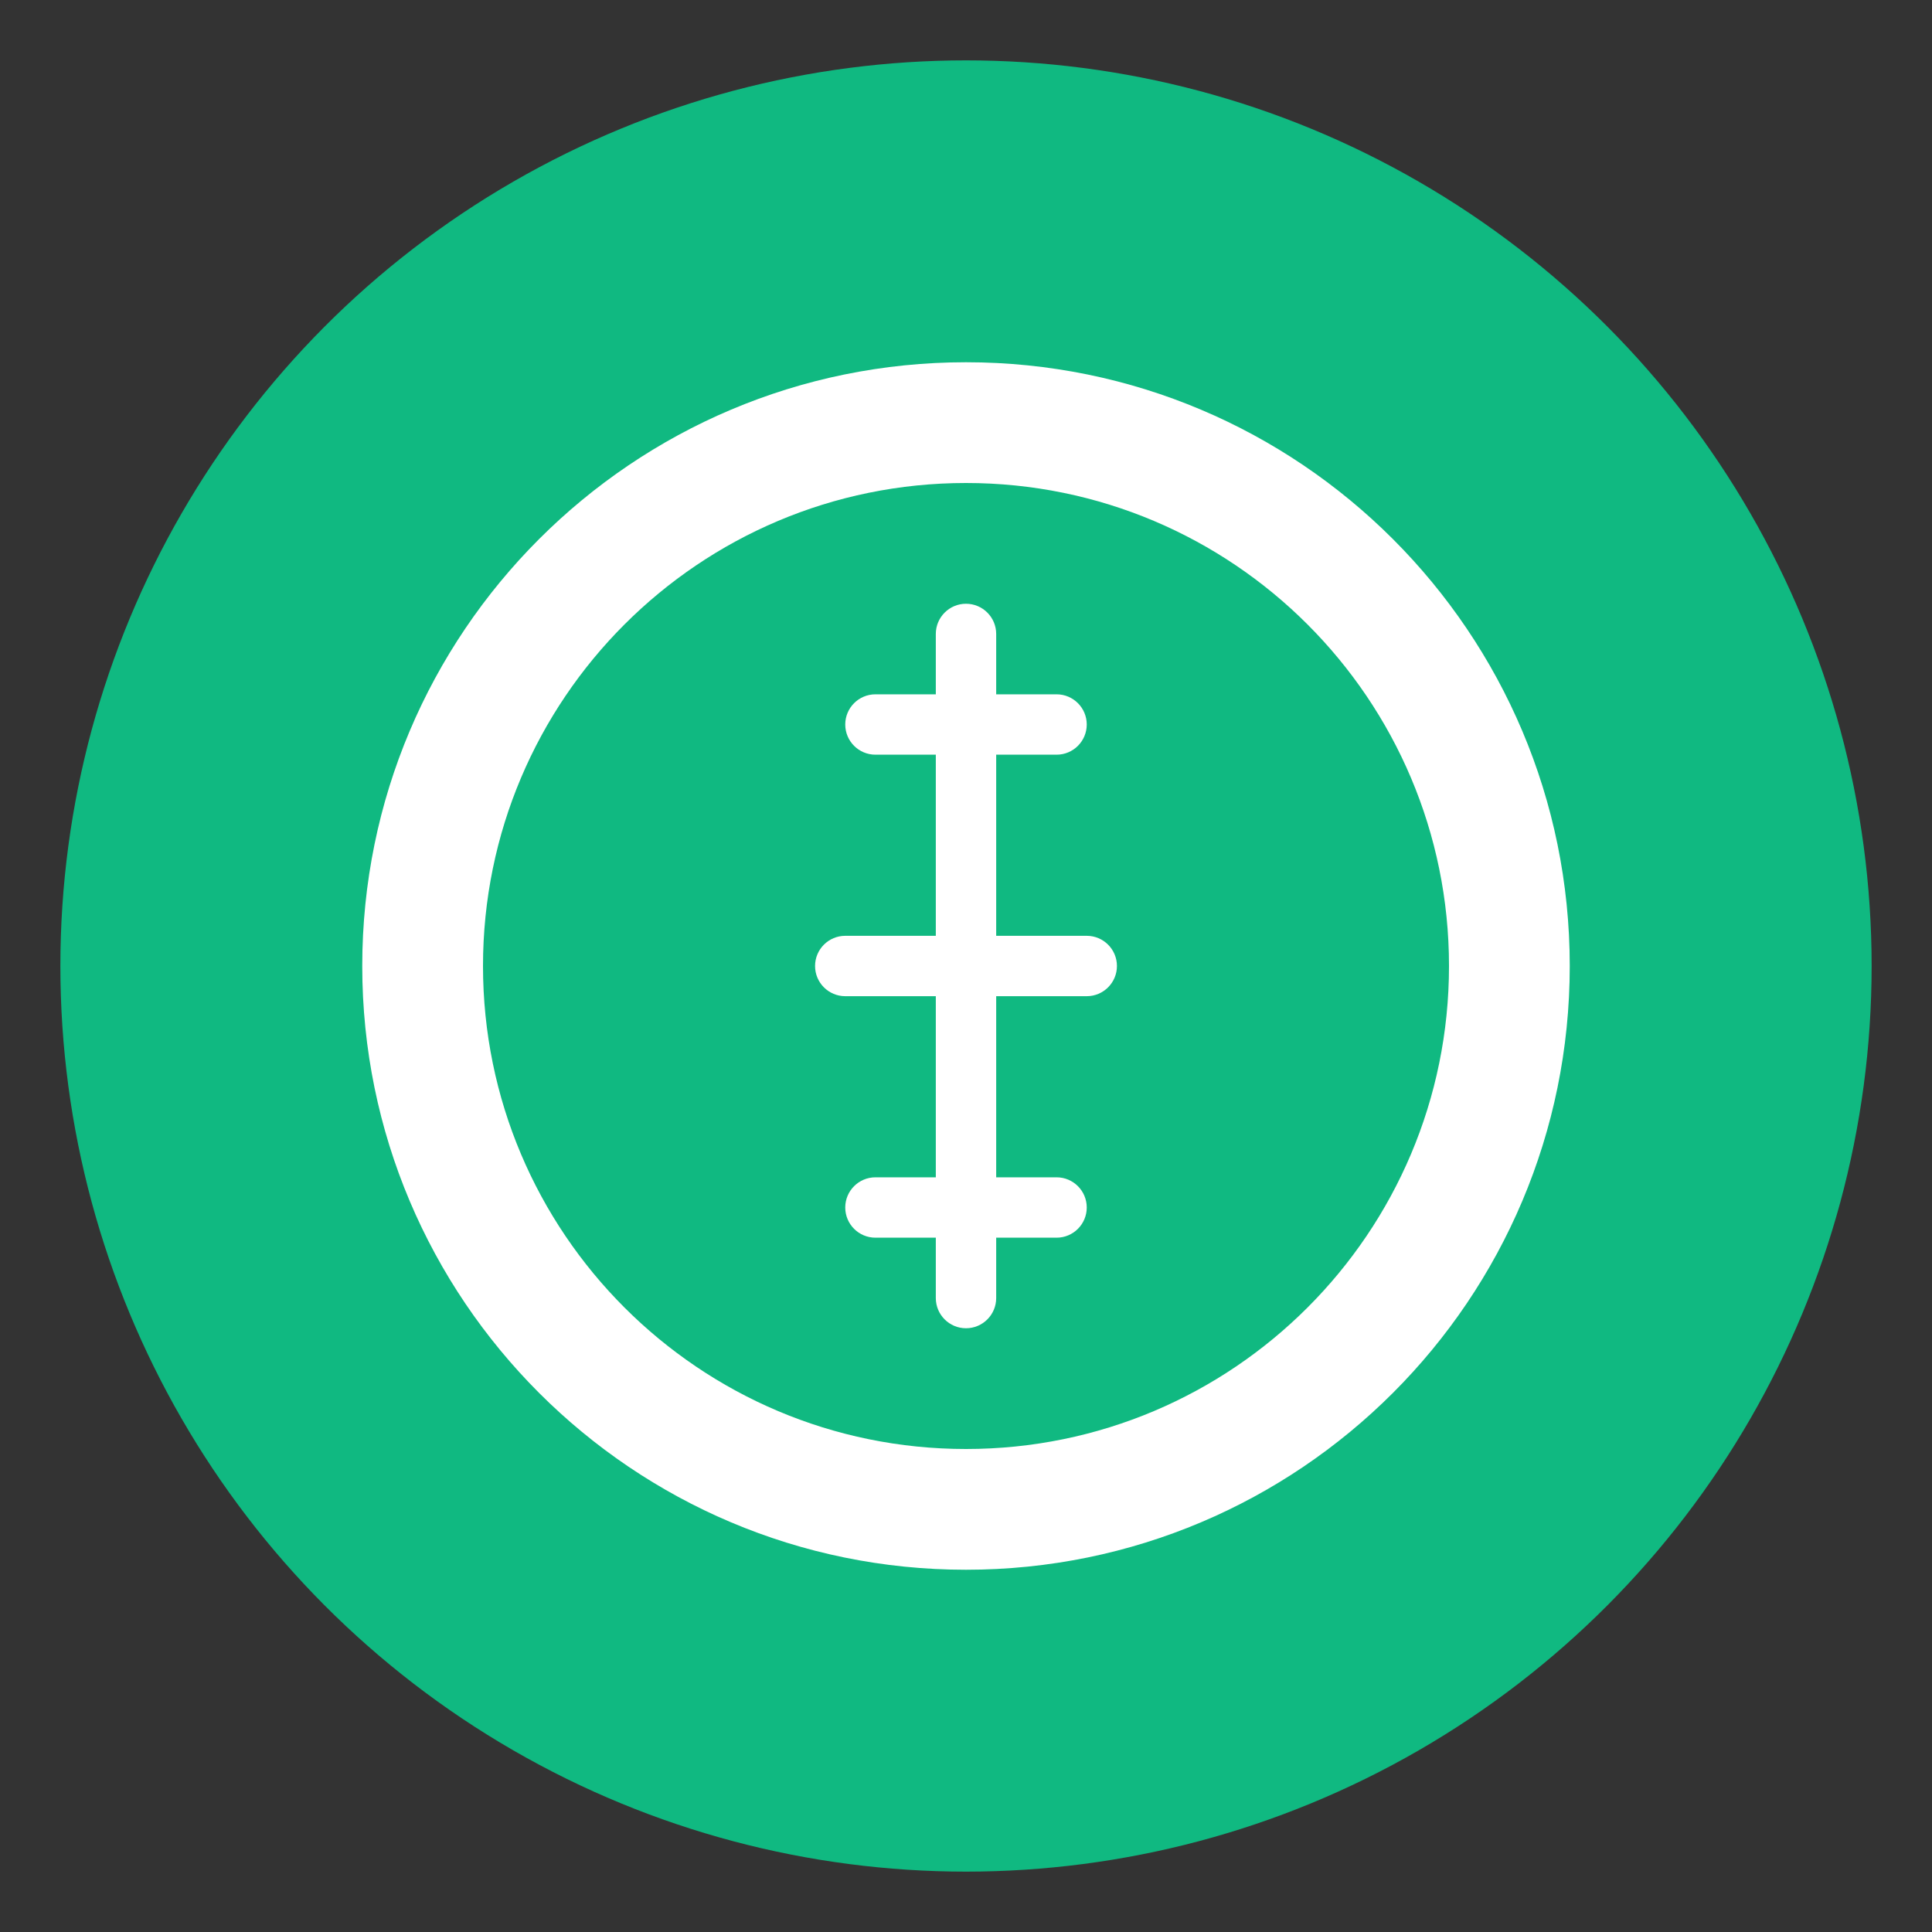 <?xml version="1.0" encoding="UTF-8"?>
<svg xmlns="http://www.w3.org/2000/svg" width="64" height="64" viewBox="0 0 64 64" fill="none">
  <rect x="0" y="0" width="64" height="64" fill="#333333" stroke="none"/>
  <circle cx="32" cy="32" r="30" fill="#10b981"/>
  <path d="M32 12C20.954 12 12 20.954 12 32C12 43.046 20.954 52 32 52C43.046 52 52 43.046 52 32C52 20.954 43.046 12 32 12ZM32 16C40.837 16 48 23.163 48 32C48 40.837 40.837 48 32 48C23.163 48 16 40.837 16 32C16 23.163 23.163 16 32 16Z" fill="#ffffff"/>
  <path d="M32 20C31.448 20 31 20.448 31 21V23H29C28.448 23 28 23.448 28 24C28 24.552 28.448 25 29 25H31V31H28C27.448 31 27 31.448 27 32C27 32.552 27.448 33 28 33H31V39H29C28.448 39 28 39.448 28 40C28 40.552 28.448 41 29 41H31V43C31 43.552 31.448 44 32 44C32.552 44 33 43.552 33 43V41H35C35.552 41 36 40.552 36 40C36 39.448 35.552 39 35 39H33V33H36C36.552 33 37 32.552 37 32C37 31.448 36.552 31 36 31H33V25H35C35.552 25 36 24.552 36 24C36 23.448 35.552 23 35 23H33V21C33 20.448 32.552 20 32 20Z" fill="#ffffff"/>
</svg> 